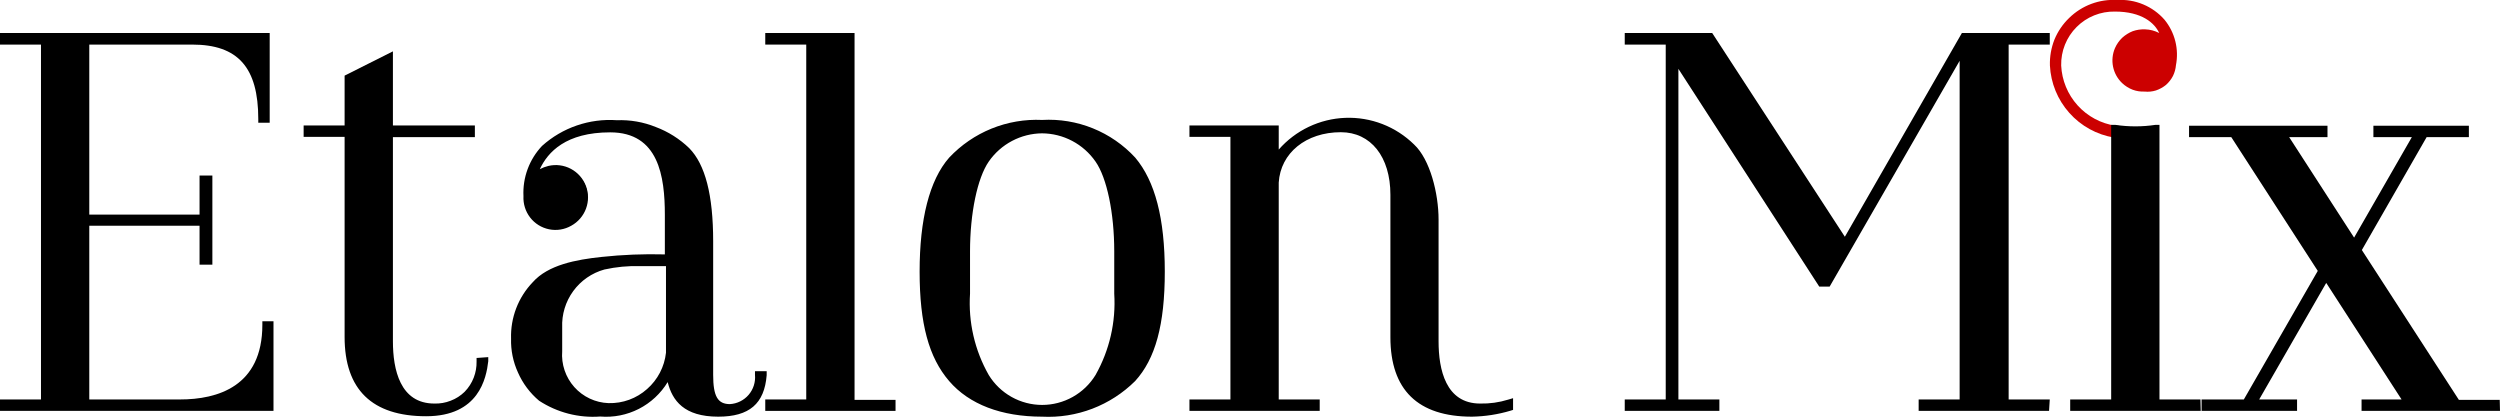 <svg width="234" height="39" viewBox="0 0 234 39" fill="none" xmlns="http://www.w3.org/2000/svg">
<g clip-path="url(#clip0_104_25)">
<path d="M197.961 12.547C196.418 12.291 195.007 11.515 193.963 10.349C192.918 9.182 192.301 7.693 192.214 6.128C192.182 5.347 192.316 4.568 192.61 3.843C192.903 3.119 193.348 2.466 193.915 1.928C194.467 1.377 195.133 0.953 195.866 0.687C196.599 0.42 197.38 0.307 198.159 0.357C202.114 0.357 203.827 3.315 203.34 6.062C203.322 6.374 203.241 6.68 203.102 6.96C202.955 7.239 202.758 7.49 202.522 7.7C202.282 7.902 202.005 8.055 201.705 8.149C201.406 8.238 201.093 8.269 200.782 8.241C200.432 8.268 200.08 8.214 199.754 8.083C199.43 7.965 199.133 7.78 198.884 7.541C198.626 7.307 198.424 7.018 198.291 6.696C198.151 6.375 198.079 6.029 198.08 5.679C198.076 5.329 198.148 4.982 198.291 4.662C198.42 4.334 198.623 4.04 198.884 3.804C199.133 3.564 199.43 3.38 199.754 3.262C200.083 3.143 200.433 3.09 200.782 3.104C201.187 3.114 201.584 3.218 201.942 3.407C202.298 3.599 202.601 3.876 202.825 4.213C202.601 2.641 201.362 0.74 197.961 0.74C197.251 0.725 196.545 0.855 195.886 1.12C195.228 1.386 194.629 1.783 194.127 2.286C193.624 2.789 193.229 3.389 192.964 4.049C192.698 4.709 192.569 5.416 192.583 6.128C192.654 7.593 193.228 8.989 194.208 10.079C195.188 11.17 196.514 11.887 197.961 12.111V12.547Z" fill="#CC0000"/>
<path d="M198.304 12.982L197.882 12.877C196.261 12.61 194.781 11.795 193.687 10.566C192.593 9.338 191.952 7.772 191.872 6.128C191.847 5.302 191.991 4.48 192.293 3.711C192.608 2.944 193.079 2.251 193.677 1.677C194.268 1.099 194.974 0.651 195.748 0.362C196.522 0.073 197.348 -0.05 198.172 -5.08502e-07C199.002 -0.05 199.833 0.09 200.601 0.411C201.368 0.731 202.053 1.223 202.601 1.849C203.08 2.436 203.424 3.121 203.608 3.856C203.793 4.591 203.813 5.358 203.669 6.102C203.639 6.45 203.545 6.79 203.392 7.105C203.226 7.425 203.003 7.712 202.733 7.951C202.454 8.175 202.137 8.35 201.797 8.466C201.452 8.574 201.089 8.61 200.73 8.571C200.353 8.589 199.976 8.531 199.622 8.4C199.255 8.26 198.919 8.049 198.634 7.779C198.2 7.368 197.903 6.833 197.783 6.247C197.663 5.661 197.725 5.053 197.961 4.504C198.12 4.141 198.349 3.814 198.634 3.539C198.923 3.274 199.258 3.064 199.622 2.919C199.995 2.789 200.388 2.731 200.782 2.747C201.242 2.761 201.692 2.878 202.101 3.09C201.679 2.166 200.492 1.083 197.961 1.083C197.296 1.069 196.635 1.189 196.018 1.438C195.4 1.686 194.839 2.057 194.369 2.529C193.898 3 193.528 3.562 193.28 4.18C193.032 4.799 192.912 5.462 192.926 6.128C192.991 7.513 193.533 8.833 194.461 9.861C195.389 10.89 196.645 11.564 198.014 11.767H198.304V12.982ZM200.756 7.924C201.04 7.954 201.326 7.927 201.6 7.845C201.856 7.765 202.093 7.635 202.298 7.462C202.504 7.293 202.67 7.081 202.786 6.841C202.914 6.601 202.986 6.334 202.997 6.062C203.049 5.779 203.076 5.491 203.076 5.204L202.549 4.424C202.352 4.133 202.084 3.896 201.771 3.738C201.463 3.57 201.119 3.479 200.769 3.473C200.465 3.457 200.16 3.502 199.873 3.605C199.589 3.712 199.33 3.874 199.108 4.081C198.892 4.293 198.717 4.544 198.594 4.821C198.478 5.101 198.42 5.402 198.423 5.705C198.42 6.005 198.478 6.301 198.594 6.577C198.714 6.856 198.889 7.107 199.108 7.317C199.33 7.524 199.589 7.685 199.873 7.792C200.155 7.895 200.456 7.94 200.756 7.924Z" fill="#CC0000"/>
<path d="M79.643 37.732V3.434H71.972V3.83H75.808V37.732H71.972V38.115H83.479V37.732H79.643Z" fill="black"/>
<path d="M83.822 38.459H71.629V37.389H75.465V4.173H71.629V3.09H79.986V37.428H83.822V38.459ZM76.15 37.772H79.301V3.777H76.15V37.772Z" fill="black"/>
<path d="M44.818 33.876C44.833 34.435 44.735 34.992 44.528 35.512C44.322 36.032 44.012 36.504 43.618 36.9C43.222 37.297 42.752 37.611 42.234 37.825C41.713 38.025 41.158 38.124 40.599 38.115C37.963 38.115 36.381 36.015 36.381 31.948V12.494H44.053V12.084H36.434V5.362L32.598 7.29V12.084H28.762V12.467H32.598V31.538C32.598 36.332 35.05 38.63 39.888 38.63C43.723 38.63 45.16 36.279 45.266 33.849L44.818 33.876Z" fill="black"/>
<path d="M39.888 38.96C34.826 38.96 32.255 36.464 32.255 31.538V12.811H28.42V11.741H32.255V7.079L36.777 4.807V11.741H44.448V12.837H36.777V31.948C36.777 34.589 37.449 37.772 40.652 37.772C41.174 37.789 41.695 37.699 42.181 37.508C42.675 37.322 43.124 37.034 43.499 36.662C43.867 36.284 44.154 35.835 44.343 35.342C44.528 34.862 44.617 34.35 44.607 33.836V33.506L45.701 33.427V33.81C45.516 35.408 44.818 38.96 39.888 38.96ZM32.954 12.124V31.538C32.954 35.883 35.037 38.142 39.308 38.274C37.238 37.64 36.104 35.447 36.104 31.948V5.917L32.954 7.502V12.124Z" fill="black"/>
<path d="M89.16 35.447C87.117 33.096 86.524 29.742 86.524 25.423C86.524 21.105 87.157 17.301 89.16 14.977C90.234 13.842 91.538 12.952 92.984 12.364C94.43 11.776 95.985 11.505 97.544 11.569C99.116 11.481 100.688 11.74 102.148 12.329C103.608 12.918 104.921 13.822 105.993 14.977C108.023 17.367 108.63 21.091 108.63 25.423C108.63 29.755 107.944 33.242 105.993 35.447C104.885 36.541 103.561 37.391 102.106 37.943C100.651 38.496 99.097 38.739 97.544 38.657C94.235 38.657 91.124 37.732 89.16 35.447ZM102.882 35.196C104.247 32.828 104.88 30.107 104.702 27.378V23.416C104.702 19.85 104.042 16.469 102.882 14.818C102.281 13.991 101.49 13.321 100.576 12.864C99.183 12.139 97.575 11.943 96.049 12.312C94.523 12.681 93.182 13.59 92.271 14.871C91.124 16.548 90.465 19.929 90.465 23.469V27.431C90.296 30.141 90.924 32.841 92.271 35.196C92.836 36.093 93.615 36.833 94.538 37.349C95.934 38.127 97.574 38.337 99.12 37.936C100.666 37.535 101.999 36.554 102.843 35.196H102.882Z" fill="black"/>
<path d="M97.544 39C93.734 39 90.716 37.851 88.844 35.672C86.933 33.453 86.076 30.297 86.076 25.423C86.076 20.55 86.986 16.865 88.844 14.752C89.955 13.571 91.308 12.645 92.809 12.036C94.311 11.428 95.926 11.151 97.544 11.226C99.166 11.134 100.788 11.402 102.294 12.012C103.801 12.621 105.154 13.557 106.257 14.752C108.116 16.958 109.025 20.444 109.025 25.423C109.025 30.402 108.142 33.598 106.244 35.672C105.104 36.802 103.742 37.682 102.244 38.255C100.746 38.828 99.145 39.082 97.544 39ZM95.936 12.005C93.415 12.2 91.061 13.342 89.345 15.201C87.592 17.182 86.709 20.484 86.709 25.423C86.709 30.125 87.513 33.136 89.345 35.223C91.004 36.98 93.263 38.045 95.672 38.208C95.213 38.074 94.77 37.888 94.354 37.653C93.381 37.103 92.561 36.317 91.968 35.368C90.58 32.945 89.934 30.166 90.109 27.378V23.416C90.109 19.665 90.821 16.297 91.981 14.62C92.618 13.734 93.453 13.01 94.42 12.507C94.905 12.284 95.414 12.116 95.936 12.005ZM103.172 35.381C102.582 36.328 101.761 37.11 100.787 37.653C100.369 37.883 99.927 38.064 99.468 38.194C101.848 37.981 104.074 36.922 105.743 35.21C107.509 33.268 108.379 30.165 108.379 25.423C108.379 20.682 107.522 17.261 105.743 15.201C104.05 13.311 101.682 12.163 99.152 12.005C99.669 12.131 100.169 12.317 100.642 12.56C101.608 13.063 102.444 13.787 103.08 14.673C104.227 16.324 104.952 19.705 104.952 23.469V27.431C105.139 30.198 104.521 32.959 103.172 35.381ZM97.544 12.48C96.561 12.488 95.594 12.732 94.725 13.192C93.856 13.651 93.109 14.313 92.548 15.122C91.48 16.667 90.795 19.969 90.795 23.521V27.484C90.621 30.141 91.231 32.791 92.548 35.104C93.073 35.959 93.808 36.665 94.682 37.154C95.557 37.644 96.542 37.901 97.544 37.901C98.546 37.901 99.531 37.644 100.405 37.154C101.28 36.665 102.015 35.959 102.54 35.104C103.85 32.788 104.459 30.14 104.293 27.484V23.521C104.293 19.942 103.607 16.641 102.54 15.122C101.977 14.312 101.229 13.648 100.357 13.189C99.485 12.729 98.516 12.486 97.531 12.48H97.544Z" fill="black"/>
<path d="M138.539 38.115C135.902 38.115 134.307 36.015 134.307 31.948V20.55C134.307 18.318 133.582 15.135 132.119 13.762C131.38 12.986 130.48 12.383 129.483 11.992C128.47 11.609 127.386 11.451 126.306 11.53C122.47 11.53 120.229 13.194 119.399 15.36V12.084H111.675V12.467H115.51V37.732H111.675V38.115H123.182V37.732H119.346V17.076C119.531 14.184 121.983 12.031 125.502 12.031C128.481 12.031 130.498 14.528 130.498 18.226V31.564C130.498 36.359 132.95 38.657 137.787 38.657C138.957 38.629 140.119 38.447 141.241 38.115V37.732C140.365 37.999 139.454 38.128 138.539 38.115Z" fill="black"/>
<path d="M137.774 39C132.712 39 130.142 36.491 130.142 31.564V18.226C130.142 14.673 128.31 12.375 125.502 12.375C122.246 12.375 119.86 14.316 119.689 17.09V37.389H123.525V38.459H111.332V37.389H115.168V12.811H111.332V11.741H119.689V13.999C120.472 13.106 121.428 12.382 122.499 11.871C123.571 11.361 124.735 11.074 125.921 11.03C127.106 10.985 128.289 11.184 129.395 11.612C130.502 12.041 131.509 12.692 132.357 13.524C133.859 14.924 134.65 18.12 134.65 20.55V31.948C134.65 34.589 135.322 37.772 138.539 37.772C139.432 37.792 140.322 37.667 141.175 37.402L141.623 37.27V38.366L141.373 38.445C140.204 38.793 138.993 38.979 137.774 39ZM126.82 11.886C129.259 12.52 130.775 14.924 130.775 18.265V31.564C130.775 35.949 132.897 38.168 137.26 38.3C135.085 37.732 133.912 35.527 133.912 31.948V20.55C133.912 18.318 133.187 15.267 131.829 13.947C131.088 13.189 130.187 12.607 129.193 12.243C128.428 11.988 127.626 11.868 126.82 11.886ZM115.853 37.772H119.004V12.428H115.853V37.772Z" fill="black"/>
<path d="M191.45 3.83V3.434H183.765L172.679 22.808L160.091 3.434H152.432V3.83H156.268V37.732H152.432V38.115H160.605V37.732H156.769V5.375L170.478 26.506H171.058L183.765 4.411V37.732H179.929V38.115H191.45V37.732H187.601V3.83H191.45Z" fill="black"/>
<path d="M191.792 38.459H179.586V37.389H183.422V5.692L171.256 26.823H170.28L157.098 6.445V37.389H160.934V38.459H152.076V37.389H155.912V4.173H152.076V3.09H160.262L172.679 22.161L183.633 3.09H191.858V4.173H188.009V37.389H191.858L191.792 38.459ZM184.108 37.772H187.258V3.777H184.108V37.772ZM170.662 26.216H170.86L172.534 23.31L159.906 3.777H156.611V4.49L170.662 26.216Z" fill="black"/>
<path d="M24.9 30.376C24.9 35.857 21.262 37.706 16.846 37.706H8.014V20.774H19.021V24.433H19.535V16.773H19.021V20.431H8.014V3.83H17.993C22.844 3.83 24.584 6.471 24.584 11.147H24.966V3.434H0.343V3.83H4.179V37.732H0.343V38.115H25.256V30.376H24.9Z" fill="black"/>
<path d="M25.599 38.459H0V37.389H3.836V4.173H0V3.09H25.243V11.49H24.175V11.147C24.175 6.313 22.277 4.173 17.993 4.173H8.357V20.088H18.678V16.429H19.878V24.776H18.678V21.131H8.357V37.389H16.846C20.366 37.389 24.557 36.174 24.557 30.402V30.072H25.599V38.459ZM19.772 37.772H24.913V33.017C24.588 34.213 23.934 35.294 23.024 36.134C22.115 36.975 20.988 37.543 19.772 37.772ZM4.587 37.772H7.738V3.777H4.521L4.587 37.772ZM20.511 3.777C21.542 4.031 22.475 4.583 23.195 5.365C23.915 6.148 24.389 7.125 24.557 8.175V3.777H20.511Z" fill="black"/>
<path d="M229.993 37.732L220.766 23.376L227.027 12.494H230.836V12.111H222.585V12.494H226.434L220.462 22.888L213.727 12.494H217.497V12.111H205.211V12.494H209.047L217.365 25.344L210.234 37.732H206.371V38.115H214.623V37.732H210.906L217.747 25.846L225.445 37.732H221.451V38.115H233.723V37.732H229.993Z" fill="black"/>
<path d="M234 38.459H221.042V37.389H224.786L217.734 26.48L211.459 37.389H215.005V38.459H206.068V37.389H210.023L216.943 25.357L208.849 12.837H204.895V11.767H217.853V12.837H214.267L220.344 22.24L225.748 12.837H222.15V11.767H231.087V12.837H227.132L221.069 23.403L230.151 37.428H233.974L234 38.459ZM225.841 37.772H229.611L220.304 23.389L213.226 12.467H209.469L217.8 25.344L225.841 37.772Z" fill="black"/>
<path d="M197.975 12.084C199.248 12.256 200.538 12.256 201.811 12.084V37.732H205.633V38.115H194.112V37.732H197.948L197.975 12.084Z" fill="black"/>
<path d="M205.989 38.459H193.77V37.389H197.606V11.688H198.001C199.242 11.873 200.504 11.873 201.745 11.688H202.127V37.389H205.963L205.989 38.459ZM198.317 37.772H201.468V12.467C200.421 12.586 199.364 12.586 198.317 12.467V37.772Z" fill="black"/>
<path d="M71.009 35.038C71.042 35.414 70.999 35.793 70.883 36.153C70.768 36.512 70.582 36.845 70.336 37.131C70.091 37.418 69.791 37.652 69.454 37.821C69.117 37.99 68.749 38.09 68.373 38.115C66.765 38.115 66.462 36.794 66.462 35.038V22.531C66.462 19.718 66.159 15.928 64.313 14.065C63.445 13.219 62.411 12.562 61.277 12.136C60.142 11.711 58.932 11.527 57.722 11.596C51.382 11.596 49.194 15.214 49.326 18.397C49.291 19.035 49.487 19.663 49.879 20.167C50.265 20.677 50.823 21.028 51.448 21.157C52.074 21.286 52.725 21.183 53.28 20.867C53.936 20.618 54.466 20.119 54.754 19.479C55.042 18.838 55.064 18.11 54.816 17.453C54.568 16.796 54.069 16.265 53.43 15.977C52.791 15.688 52.064 15.666 51.408 15.914C50.783 16.043 50.226 16.395 49.84 16.905C50.393 14.356 52.476 12.084 57.076 12.084C62.006 12.084 62.534 16.773 62.534 20.154V24.208C60.453 24.131 58.369 24.206 56.299 24.433C53.557 24.723 51.316 25.291 50.077 26.691C48.81 28.043 48.127 29.843 48.179 31.697C48.134 32.755 48.337 33.808 48.772 34.774C49.192 35.727 49.828 36.568 50.631 37.23C52.266 38.299 54.208 38.796 56.154 38.643C60.108 38.643 61.954 36.583 62.599 34.681C62.916 37.138 63.918 38.643 67.2 38.643C70.482 38.643 71.273 37.323 71.418 35.025L71.009 35.038ZM62.573 33.11C62.403 34.517 61.711 35.808 60.635 36.728C59.577 37.659 58.207 38.155 56.8 38.115C54.374 38.115 52.199 36.187 52.12 32.912V30.706C52.066 29.4 52.461 28.115 53.238 27.064C54.015 26.014 55.128 25.263 56.391 24.935C58.401 24.588 60.446 24.486 62.481 24.631L62.573 33.11Z" fill="black"/>
<path d="M67.226 39C64.023 39 62.929 37.494 62.494 35.764C61.843 36.835 60.908 37.703 59.793 38.273C58.678 38.842 57.427 39.089 56.18 38.987C54.163 39.135 52.153 38.616 50.459 37.508C49.606 36.791 48.93 35.887 48.482 34.866C48.027 33.873 47.806 32.789 47.836 31.697C47.806 30.725 47.97 29.757 48.318 28.85C48.667 27.942 49.193 27.114 49.866 26.414C51.303 24.789 53.926 24.301 56.299 24.05C58.268 23.838 60.25 23.759 62.23 23.812V20.114C62.23 16.509 61.65 12.388 57.116 12.388C52.977 12.388 51.276 14.224 50.525 15.835C50.78 15.701 51.05 15.599 51.329 15.531C52.041 15.364 52.788 15.46 53.434 15.803C54.08 16.146 54.579 16.712 54.84 17.396C55.101 18.08 55.105 18.835 54.852 19.522C54.599 20.209 54.106 20.781 53.465 21.131C52.837 21.488 52.102 21.606 51.395 21.462C50.687 21.319 50.056 20.925 49.616 20.352C49.179 19.782 48.96 19.075 48.996 18.358C48.954 17.497 49.087 16.636 49.386 15.828C49.685 15.02 50.144 14.281 50.736 13.656C51.683 12.806 52.79 12.155 53.992 11.743C55.195 11.33 56.468 11.163 57.736 11.252C58.979 11.204 60.219 11.42 61.374 11.886C62.544 12.324 63.612 12.998 64.511 13.867C66.013 15.399 66.752 18.252 66.752 22.584V35.091C66.752 37.085 67.174 37.825 68.32 37.825C68.655 37.805 68.983 37.718 69.284 37.568C69.585 37.419 69.853 37.211 70.072 36.956C70.29 36.701 70.456 36.404 70.558 36.084C70.66 35.763 70.697 35.426 70.667 35.091V34.747H71.761V35.117C71.55 37.785 70.139 39 67.226 39ZM62.863 33.717L62.969 34.549C63.193 36.821 64.036 38.3 67.226 38.3H67.503C66.119 37.758 66.119 35.896 66.119 35.025V22.531C66.119 18.45 65.433 15.677 64.076 14.303C62.68 12.947 60.859 12.116 58.922 11.952C62.507 12.93 62.969 16.997 62.969 20.154V24.565V33.057C62.934 33.294 62.881 33.528 62.81 33.757L62.863 33.717ZM55.613 24.829C52.977 25.199 51.356 25.82 50.42 26.889C49.806 27.527 49.326 28.281 49.009 29.108C48.688 29.95 48.54 30.849 48.574 31.749C48.533 32.746 48.718 33.74 49.115 34.655C49.499 35.548 50.081 36.343 50.815 36.979C52.239 37.919 53.923 38.381 55.626 38.3C54.48 37.967 53.48 37.254 52.79 36.278C52.1 35.301 51.762 34.119 51.83 32.925V30.706C51.784 29.468 52.116 28.245 52.783 27.202C53.45 26.159 54.419 25.344 55.56 24.869L55.613 24.829ZM59.91 24.908C58.79 24.877 57.67 24.983 56.575 25.225C55.401 25.549 54.371 26.262 53.653 27.248C52.935 28.234 52.571 29.434 52.621 30.653V32.872C52.574 33.479 52.651 34.09 52.846 34.666C53.041 35.243 53.35 35.775 53.755 36.229C54.16 36.683 54.653 37.05 55.203 37.308C55.753 37.567 56.35 37.711 56.958 37.732C58.286 37.771 59.578 37.298 60.569 36.411C61.561 35.541 62.191 34.33 62.336 33.017V24.908H59.858H59.91ZM49.734 17.684C49.721 17.904 49.721 18.125 49.734 18.344C49.697 18.909 49.866 19.467 50.209 19.916C50.539 20.342 51.004 20.645 51.527 20.774C52.071 20.886 52.638 20.797 53.122 20.523C53.605 20.249 53.977 19.815 54.176 19.295C54.368 18.771 54.368 18.195 54.176 17.671C54.029 17.293 53.784 16.96 53.467 16.707C53.15 16.453 52.772 16.288 52.371 16.228C51.97 16.168 51.56 16.215 51.183 16.363C50.806 16.512 50.474 16.758 50.222 17.076L49.734 17.684Z" fill="black"/>
</g>
<defs>
<clipPath id="clip0_104_25">
<rect width="234" height="39" fill="white"/>
</clipPath>
</defs>
</svg>
